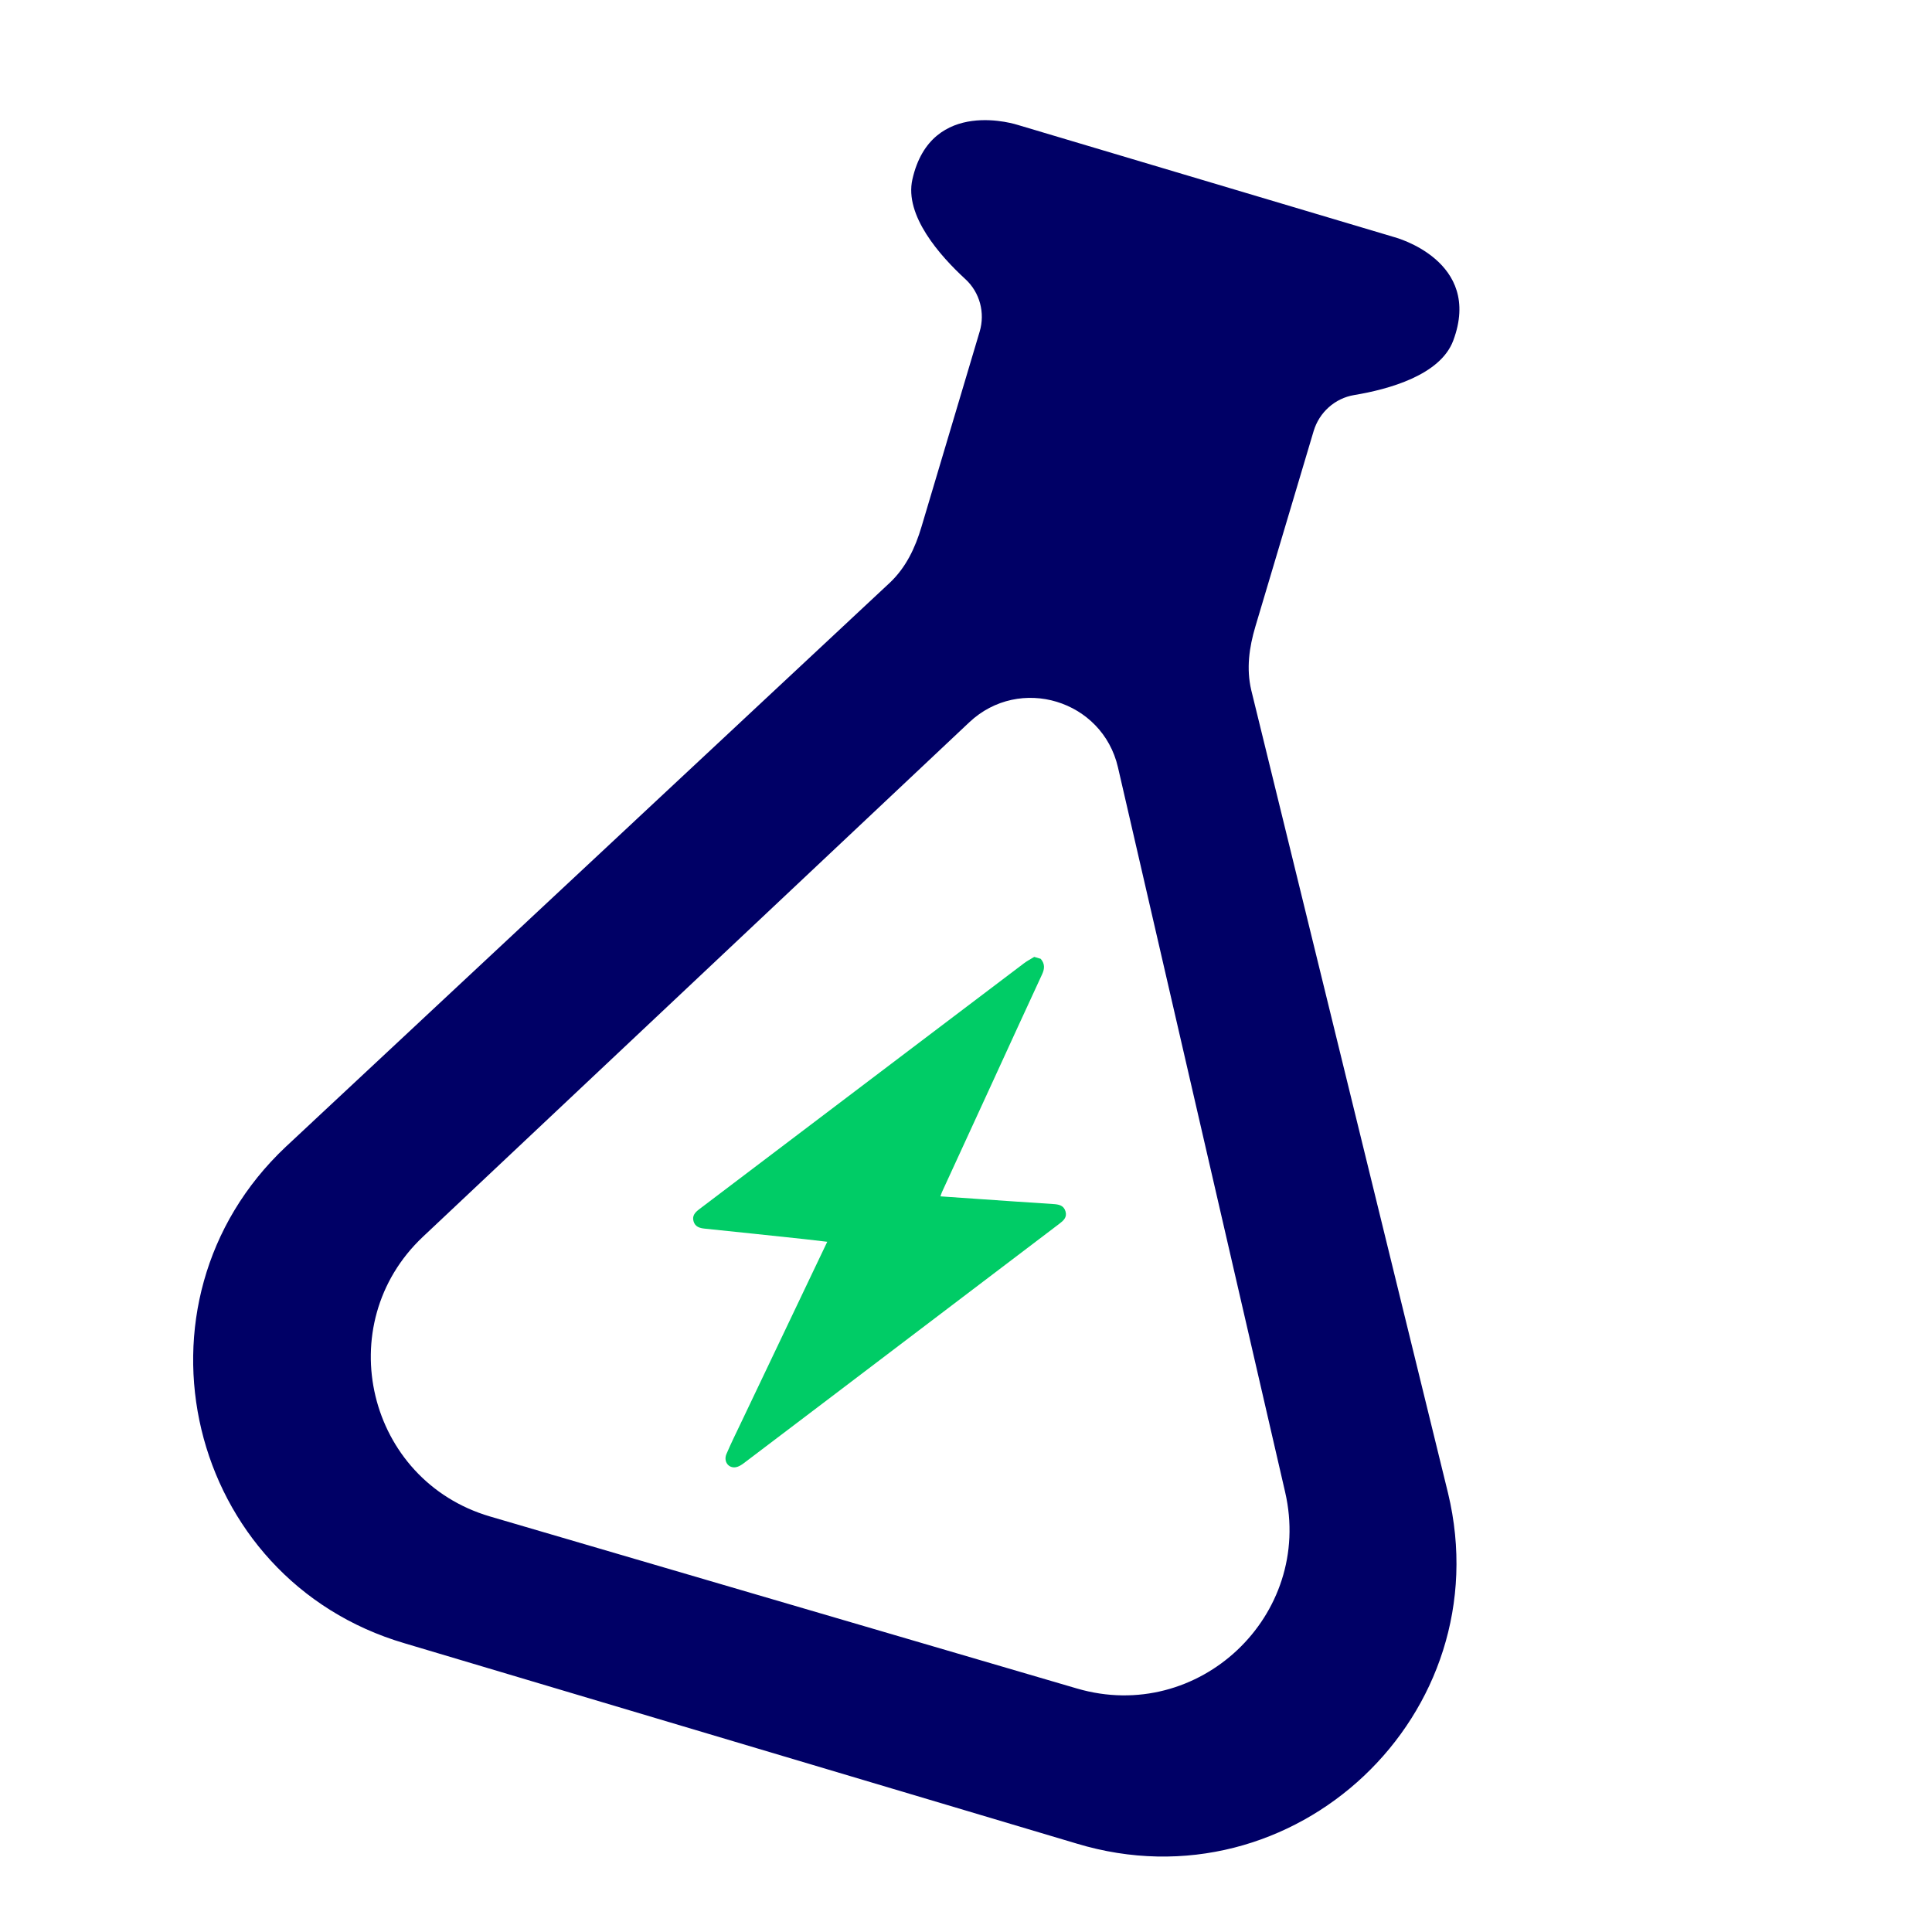 <?xml version="1.0" encoding="UTF-8"?>
<svg data-bbox="199.959 124.368 1310.827 1797.54" viewBox="0 0 2000 2000" xmlns="http://www.w3.org/2000/svg" data-type="color">
    <g>
        <path d="m1498.99 1545.61-203.71-831.22c-5.19-22.27-2.18-44.12 4.35-66.03l60.22-202.05c5.79-19.43 22.06-34.07 42.07-37.37 35.36-5.85 89.05-20.51 102.47-56.36 30.99-82.84-60.7-107.01-60.7-107.01l-170.96-50.95-47.89-14.27-170.96-50.95s-89.97-29.96-109.38 56.33c-8.4 37.35 28.51 79.02 54.9 103.26 14.93 13.72 20.54 34.87 14.74 54.3l-60.22 202.05c-6.53 21.92-15.97 41.85-32.51 57.64l-625.5 584.1c-171.39 161.39-102.76 447.9 123.15 514.11l695.45 207.26c225.3 68.26 439.58-133.94 384.49-362.82Zm-384.14 202.32-607.54-178.07c-127.29-37.31-165.96-198.74-69.39-289.67l565.49-532.48c52.11-49.07 137.82-23.09 153.91 46.66l173.06 750.27c29.5 127.87-89.59 240.2-215.52 203.29Z" fill="#000066" data-color="1"/>
        <path d="M1090.13 1246.43c-25.49-1.64-50.98-3.44-76.47-5.19-13.21-.91-26.41-1.83-40.11-2.78.71-2.01 1.05-3.31 1.61-4.51 17.7-38.54 35.44-77.06 53.14-115.6 16.82-36.6 33.53-73.25 50.49-109.78 2.75-5.92 2.85-11.02-1.46-16.01-2.23-.66-4.46-1.33-6.69-1.99-3.56 2.2-7.33 4.13-10.65 6.64-39.89 30.12-79.73 60.33-119.57 90.52-72.13 54.64-144.24 109.29-216.39 163.91-4.25 3.21-7.78 6.73-6.09 12.6 1.66 5.78 6.31 7.11 11.71 7.66 34.28 3.51 68.54 7.17 102.81 10.81 7.78.83 15.54 1.8 23.91 2.78-4.45 9.33-8.44 17.69-12.43 26.05-25.57 53.66-51.16 107.32-76.71 160.99-5.16 10.84-10.51 21.6-15.21 32.64-3.29 7.74 2.13 15.07 9.83 13.67 2.87-.52 5.71-2.33 8.12-4.15 28.92-21.82 57.77-43.76 86.63-65.66 79.94-60.69 159.88-121.38 239.84-182.05 4.34-3.29 8.4-6.68 6.58-12.92-1.87-6.44-7.14-7.28-12.87-7.65Z" fill="#00cc66" data-color="2"/>
    </g>
</svg>

